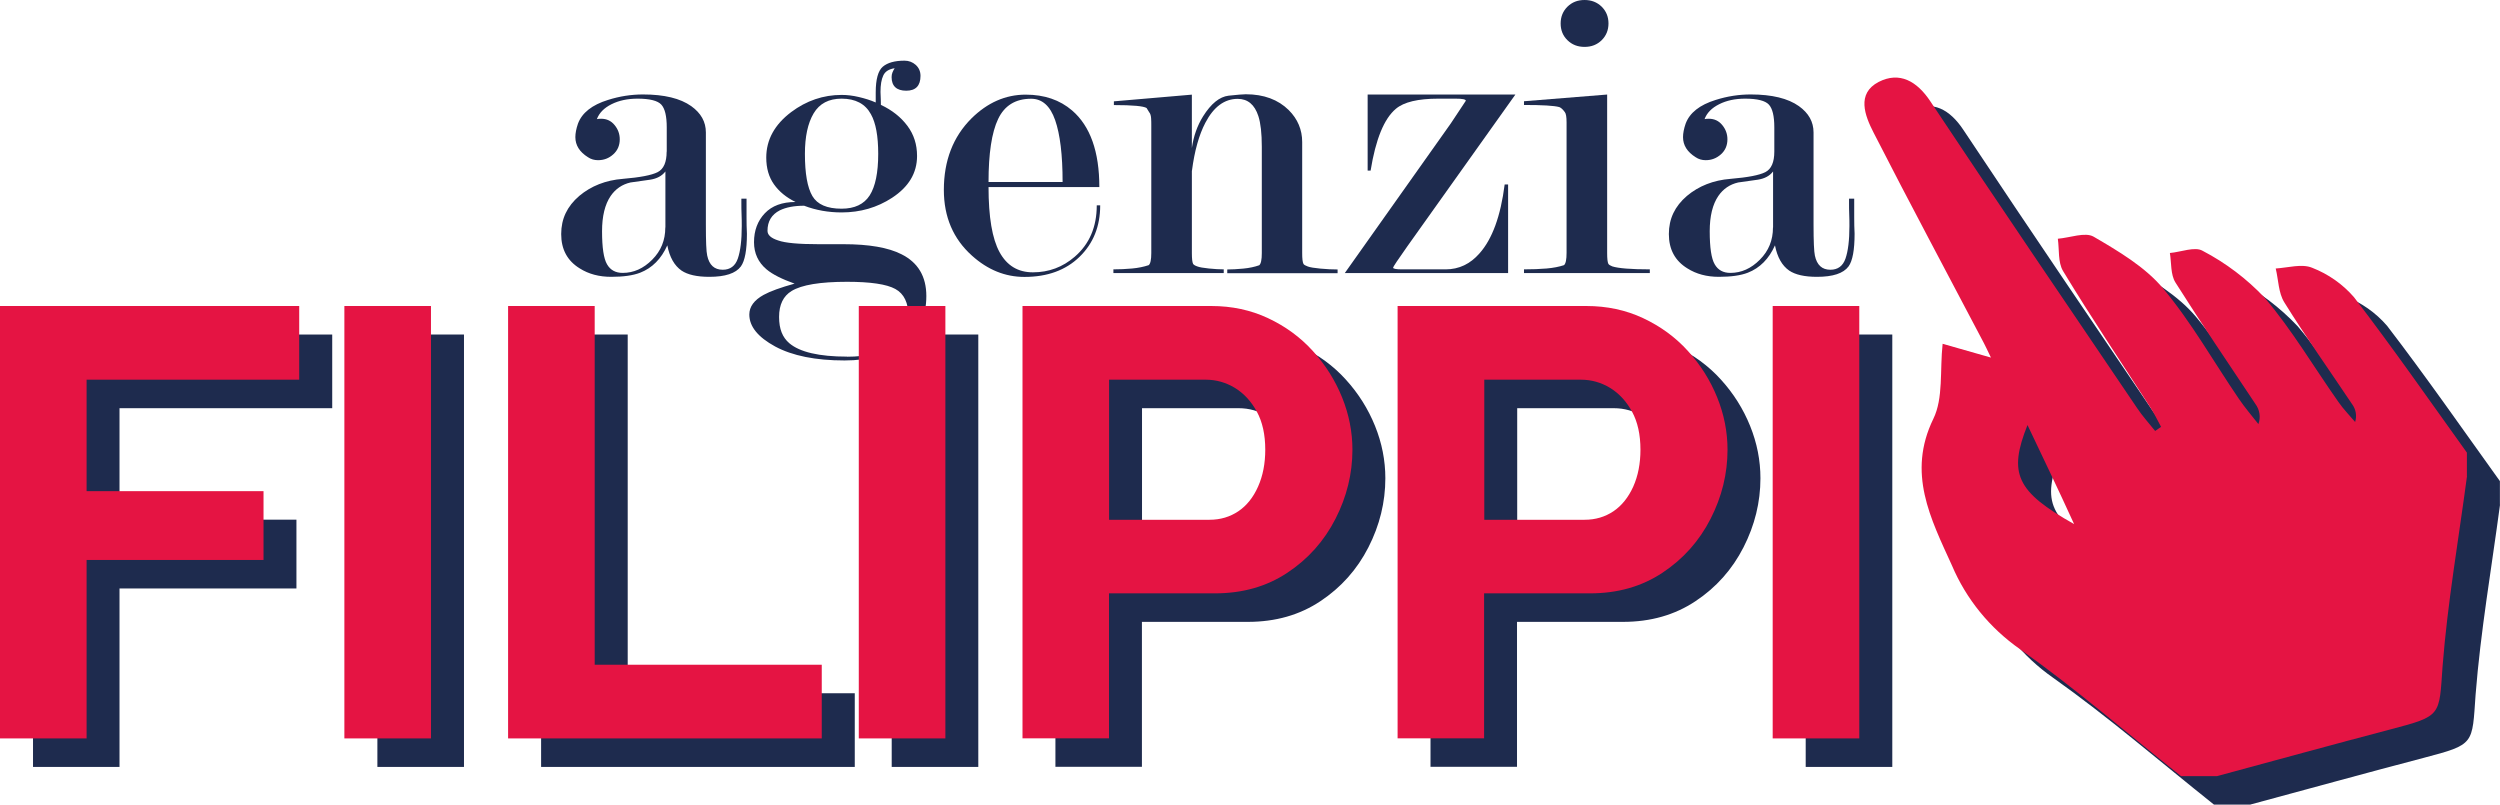 <?xml version="1.0" encoding="UTF-8"?>
<svg id="Livello_1" data-name="Livello 1" xmlns="http://www.w3.org/2000/svg" viewBox="0 0 261.27 84.1">
  <defs>
    <style>
      .cls-1 {
        fill: #1e2b4e;
      }

      .cls-1, .cls-2 {
        stroke-width: 0px;
      }

      .cls-2 {
        fill: #e51443;
      }
    </style>
  </defs>
  <g>
    <path class="cls-1" d="m69.68,15.85v-2.55c0-1.17-.19-1.96-.57-2.37-.38-.41-1.21-.62-2.48-.62-1.03,0-1.94.19-2.72.58-.78.39-1.29.91-1.53,1.56.12-.03.27-.04.45-.04.57,0,1.04.22,1.4.66.36.44.54.93.54,1.49,0,.64-.23,1.17-.68,1.57-.45.41-.98.61-1.59.61-.39,0-.74-.1-1.05-.31-.88-.55-1.32-1.25-1.32-2.1,0-.41.09-.87.27-1.4.42-1.14,1.47-1.97,3.15-2.49,1.2-.38,2.42-.57,3.65-.57,2.22,0,3.9.41,5.04,1.22,1.02.73,1.53,1.64,1.53,2.75v9.64c0,1.74.04,2.82.14,3.23.21.99.75,1.48,1.62,1.48.78,0,1.31-.39,1.58-1.17s.41-1.91.41-3.39c0-.4,0-.81-.02-1.22-.02-.41-.02-.83-.02-1.26v-.39h.54v1.92c0,.61.01,1.19.04,1.75,0,1.69-.21,2.83-.63,3.41-.54.73-1.64,1.09-3.3,1.09-1.3,0-2.26-.22-2.9-.65-.75-.52-1.25-1.4-1.49-2.64-.63,1.41-1.58,2.37-2.84,2.86-.75.29-1.76.43-3.02.43s-2.36-.29-3.29-.88c-1.29-.79-1.94-1.98-1.94-3.59s.63-2.9,1.88-3.98c1.25-1.05,2.78-1.65,4.57-1.79,1.79-.15,3-.38,3.63-.7.63-.32.94-1.04.94-2.14Zm-.14,7.91v-5.84c-.36.47-.89.75-1.6.86-.71.1-1.39.2-2.05.29-.87.2-1.56.67-2.07,1.41-.6.88-.9,2.11-.9,3.69,0,1.7.17,2.85.52,3.45.34.6.89.9,1.64.9,1.14,0,2.17-.46,3.08-1.38.92-.92,1.37-2.04,1.37-3.36Z"/>
    <path class="cls-1" d="m83.14,21.11c-.96-.47-1.71-1.08-2.25-1.84-.54-.76-.81-1.69-.81-2.8,0-1.86.87-3.45,2.61-4.76,1.59-1.19,3.35-1.79,5.27-1.79.57,0,1.17.07,1.8.22s1.22.33,1.76.57v-1.05c0-1.37.25-2.27.74-2.69.5-.42,1.25-.63,2.27-.63.45,0,.84.15,1.17.44.33.3.5.68.5,1.15,0,1.03-.5,1.55-1.49,1.55s-1.53-.47-1.53-1.42c0-.18.03-.34.09-.49.06-.15.14-.3.23-.44-.6.09-1,.34-1.19.76-.2.42-.29.99-.29,1.72.03.61.04,1.06.04,1.35,1.17.55,2.09,1.28,2.77,2.19s1.01,1.95,1.01,3.15c0,1.78-.87,3.23-2.61,4.37-1.56,1.02-3.32,1.53-5.27,1.53-1.38,0-2.69-.23-3.92-.7-1.04,0-1.88.16-2.54.48-.86.44-1.29,1.15-1.29,2.14,0,.44.37.77,1.12,1.01.72.26,2.12.39,4.22.39h2.6c2.66,0,4.68.35,6.06,1.05,1.74.87,2.6,2.33,2.6,4.37,0,2.16-.79,3.82-2.36,4.98-1.58,1.17-3.64,1.75-6.19,1.75-3.03,0-5.45-.49-7.25-1.46-1.8-.98-2.7-2.09-2.7-3.34,0-.82.5-1.5,1.49-2.05.69-.38,1.77-.77,3.24-1.18-1.32-.47-2.3-.96-2.93-1.49-.87-.73-1.31-1.68-1.31-2.84,0-1.22.38-2.23,1.13-3.02.75-.79,1.82-1.18,3.2-1.18Zm5.4,16.17c2.03,0,3.6-.41,4.72-1.23,1.12-.82,1.68-1.82,1.68-2.99,0-1.41-.46-2.36-1.37-2.86-.91-.5-2.59-.75-5.05-.75-2.81,0-4.74.32-5.79.96-.87.53-1.31,1.43-1.31,2.71s.36,2.14,1.07,2.75c1.1.93,3.12,1.4,6.04,1.4Zm3.24-21.2c0-1.85-.25-3.23-.76-4.14-.59-1.09-1.62-1.63-3.07-1.63-1.33,0-2.31.51-2.92,1.54s-.91,2.44-.91,4.23c0,2.06.26,3.52.78,4.41.52.88,1.53,1.32,3.05,1.32,1.36,0,2.34-.46,2.94-1.39.59-.93.89-2.37.89-4.34Z"/>
    <path class="cls-1" d="m103.31,19.54c0,3.13.38,5.4,1.15,6.81.77,1.41,1.93,2.11,3.49,2.11,1.65,0,3.11-.54,4.37-1.63,1.53-1.32,2.3-3.11,2.3-5.37h.36c0,2.19-.72,3.98-2.16,5.38-1.44,1.4-3.36,2.1-5.76,2.1-2.01,0-3.84-.74-5.49-2.23-1.95-1.75-2.93-4.04-2.93-6.86,0-3.06.96-5.55,2.88-7.47,1.68-1.66,3.57-2.49,5.67-2.49,1.95,0,3.57.55,4.86,1.66,1.89,1.63,2.84,4.3,2.84,8h-11.57Zm7.74-.52c0-2.83-.26-4.98-.78-6.47s-1.36-2.23-2.51-2.23c-1.63,0-2.78.71-3.45,2.12-.67,1.41-1,3.61-1,6.58h7.74Z"/>
    <path class="cls-1" d="m124.56,17.83v8.61c0,.59.04.97.13,1.14.06.09.2.18.43.26.23.09.63.16,1.22.22.58.06,1.1.09,1.55.09v.39h-11.53v-.39c.66,0,1.31-.03,1.96-.09.65-.06,1.22-.18,1.73-.35.18-.15.27-.57.27-1.27v-13.31c0-.26,0-.53-.02-.79-.02-.26-.08-.47-.2-.61l-.27-.44c-.3-.2-1.44-.31-3.42-.31v-.39l8.15-.7v5.58c.18-1.25.57-2.35,1.17-3.31.84-1.34,1.73-2.05,2.66-2.16.93-.1,1.53-.15,1.8-.15,1.89,0,3.39.56,4.5,1.66.93.93,1.4,2.05,1.4,3.33v11.61c0,.59.04.96.14,1.14.06.09.21.17.45.26.24.09.68.16,1.31.22.63.06,1.23.09,1.8.09v.39h-11.53v-.39c.48,0,1.04-.03,1.67-.09.63-.06,1.19-.18,1.67-.35.18-.15.27-.57.27-1.27v-11.11c0-1.41-.12-2.47-.36-3.21-.39-1.2-1.11-1.8-2.16-1.8-1.38,0-2.51.83-3.38,2.5-.66,1.26-1.13,2.93-1.4,5.01Z"/>
    <path class="cls-1" d="m157.6,28.54h-17.06l11.08-15.64,1.57-2.37c0-.15-.36-.22-1.08-.22h-1.79c-2.12,0-3.6.35-4.44,1.06-1.23,1.03-2.11,3.18-2.64,6.46h-.31v-7.95h15.44l-11.29,15.86c-.99,1.4-1.49,2.15-1.49,2.23,0,.12.32.18.95.18h4.54c1.39,0,2.57-.56,3.54-1.67,1.33-1.49,2.21-3.89,2.63-7.2h.36v9.27Z"/>
    <path class="cls-1" d="m167.96,9.88v16.56c0,.59.04.97.13,1.14.06.09.2.18.41.26.63.2,1.94.31,3.92.31v.39h-13.15v-.39c.87,0,1.66-.03,2.36-.09s1.31-.18,1.82-.35c.18-.15.27-.57.27-1.28v-13.65c0-.56-.06-.91-.18-1.06-.21-.29-.41-.47-.58-.53-.54-.15-1.77-.22-3.69-.22v-.39l8.69-.7Zm-2.36-9.88c.71,0,1.31.23,1.79.7.47.47.71,1.05.71,1.75s-.24,1.28-.71,1.75c-.48.47-1.07.7-1.79.7s-1.31-.23-1.79-.7c-.48-.47-.71-1.05-.71-1.75s.24-1.28.71-1.75c.48-.47,1.07-.7,1.79-.7Z"/>
    <path class="cls-1" d="m185.43,15.85v-2.55c0-1.17-.19-1.96-.57-2.37-.38-.41-1.21-.62-2.48-.62-1.03,0-1.94.19-2.71.58-.78.39-1.29.91-1.53,1.56.12-.03.27-.04.45-.04.57,0,1.04.22,1.4.66s.54.93.54,1.49c0,.64-.23,1.17-.68,1.57-.46.41-.99.61-1.59.61-.39,0-.74-.1-1.05-.31-.88-.55-1.32-1.25-1.32-2.1,0-.41.09-.87.27-1.4.42-1.14,1.47-1.97,3.15-2.49,1.2-.38,2.42-.57,3.65-.57,2.22,0,3.9.41,5.04,1.22,1.02.73,1.53,1.64,1.53,2.75v9.64c0,1.74.05,2.82.14,3.23.21.99.75,1.48,1.62,1.48.78,0,1.31-.39,1.58-1.17s.41-1.91.41-3.39c0-.4,0-.81-.02-1.22-.02-.41-.02-.83-.02-1.26v-.39h.54v1.92c0,.61.01,1.19.04,1.75,0,1.69-.21,2.83-.63,3.41-.54.73-1.64,1.09-3.3,1.09-1.3,0-2.26-.22-2.9-.65-.75-.52-1.25-1.4-1.49-2.64-.63,1.41-1.58,2.37-2.84,2.86-.75.29-1.76.43-3.02.43s-2.36-.29-3.29-.88c-1.29-.79-1.94-1.98-1.94-3.59s.63-2.9,1.88-3.98c1.25-1.05,2.78-1.65,4.57-1.79,1.79-.15,3-.38,3.63-.7.63-.32.94-1.04.94-2.14Zm-.13,7.91v-5.84c-.36.47-.89.75-1.6.86s-1.39.2-2.05.29c-.87.2-1.56.67-2.07,1.41-.6.88-.9,2.11-.9,3.69,0,1.7.17,2.85.52,3.45.34.6.89.9,1.64.9,1.14,0,2.17-.46,3.08-1.38.92-.92,1.37-2.04,1.37-3.36Z"/>
  </g>
  <g>
    <path class="cls-1" d="m261.27,52.75c-.88,6.61-2.03,13.23-2.55,19.84-.37,5.21-.06,5.2-5.42,6.61-6.06,1.59-12.1,3.26-18.15,4.89h-3.77c-5.59-4.45-10.99-9.13-16.83-13.27-3.16-2.21-5.62-5.24-7.1-8.73-2.25-4.95-4.71-9.67-1.95-15.34,1.06-2.17.67-5.06.97-7.84l5.05,1.44c-.38-.78-.54-1.14-.73-1.5-3.85-7.33-7.77-14.64-11.54-22.02-.9-1.76-1.81-4.07.54-5.29,2.17-1.11,4-.09,5.41,2.05,7.12,10.72,14.37,21.36,21.59,32.03.56.84,1.26,1.61,1.89,2.4l.62-.43c-.36-.65-.67-1.32-1.07-1.95-3.07-4.77-6.25-9.5-9.17-14.33-.55-.91-.39-2.25-.55-3.38,1.27-.1,2.86-.73,3.75-.21,2.6,1.52,5.36,3.15,7.23,5.38,2.99,3.57,5.29,7.67,7.92,11.53.63.93,1.37,1.79,2.06,2.67.26-.71.14-1.49-.31-2.1-2.79-4.19-5.66-8.42-8.36-12.7-.52-.83-.41-2.04-.58-3.08,1.16-.1,2.62-.7,3.42-.23,2.43,1.27,4.62,2.93,6.48,4.9,2.86,3.36,5.16,7.28,7.73,10.92.51.74,1.15,1.38,1.73,2.07.2-.64.08-1.34-.33-1.88-2.36-3.53-4.83-7.01-7.07-10.62-.62-.99-.61-2.35-.9-3.54,1.27-.08,2.73-.52,3.8-.08,1.7.66,3.21,1.72,4.39,3.09,4.07,5.31,7.9,10.81,11.79,16.23v2.47Zm-45.93-5.35c-2.02,5.05-1.19,6.95,4.87,10.35-1.75-3.84-3.23-6.89-4.87-10.35Z"/>
    <g>
      <path class="cls-1" d="m3.45,80.15v-45.19h31.27v7.7H12.49v11.65h18.49v7.19H12.49v18.65H3.45Z"/>
      <path class="cls-1" d="m39.44,80.15v-45.19h9.05v45.19h-9.05Z"/>
      <path class="cls-1" d="m56.55,80.15v-45.19h9.05v37.49h23.73v7.7h-32.78Z"/>
      <path class="cls-1" d="m93.19,80.15v-45.19h9.05v45.19h-9.05Z"/>
      <path class="cls-1" d="m110.3,80.15v-45.19h19.73c2.14,0,4.12.42,5.93,1.27,1.81.85,3.38,1.99,4.69,3.44,1.31,1.44,2.33,3.06,3.05,4.84.72,1.78,1.08,3.61,1.08,5.47,0,2.5-.59,4.91-1.77,7.22-1.18,2.31-2.85,4.19-5.02,5.63-2.16,1.44-4.69,2.16-7.57,2.16h-11.08v15.15h-9.05Zm9.05-22.85h10.49c1.14,0,2.14-.3,3.02-.89.87-.59,1.56-1.45,2.06-2.58.5-1.12.75-2.41.75-3.85,0-1.57-.29-2.9-.88-3.98s-1.36-1.91-2.29-2.48c-.94-.57-1.96-.86-3.05-.86h-10.1v14.64Z"/>
      <path class="cls-1" d="m149.5,80.15v-45.19h19.73c2.14,0,4.12.42,5.93,1.27,1.81.85,3.38,1.99,4.69,3.44,1.31,1.44,2.33,3.06,3.05,4.84.72,1.78,1.08,3.61,1.08,5.47,0,2.5-.59,4.91-1.77,7.22-1.18,2.31-2.85,4.19-5.02,5.63-2.16,1.44-4.69,2.16-7.57,2.16h-11.08v15.15h-9.05Zm9.05-22.85h10.49c1.14,0,2.14-.3,3.02-.89.87-.59,1.56-1.45,2.07-2.58.5-1.12.75-2.41.75-3.85,0-1.57-.29-2.9-.88-3.98s-1.36-1.91-2.29-2.48c-.94-.57-1.96-.86-3.05-.86h-10.1v14.64Z"/>
      <path class="cls-1" d="m188.71,80.15v-45.19h9.05v45.19h-9.05Z"/>
    </g>
  </g>
  <g>
    <path class="cls-2" d="m257.82,49.77c-.88,6.61-2.03,13.23-2.55,19.84-.37,5.21-.06,5.2-5.42,6.61-6.06,1.59-12.1,3.26-18.15,4.89h-3.77c-5.59-4.45-10.99-9.13-16.83-13.27-3.16-2.21-5.62-5.24-7.1-8.73-2.25-4.95-4.71-9.67-1.95-15.34,1.06-2.17.67-5.06.97-7.84l5.05,1.44c-.38-.78-.54-1.14-.73-1.5-3.85-7.33-7.77-14.64-11.54-22.02-.9-1.76-1.81-4.07.54-5.29,2.17-1.11,4-.09,5.41,2.05,7.12,10.72,14.37,21.36,21.59,32.03.56.84,1.26,1.61,1.89,2.4l.62-.43c-.36-.65-.67-1.32-1.07-1.95-3.07-4.77-6.25-9.5-9.17-14.33-.55-.91-.39-2.25-.55-3.38,1.27-.1,2.86-.73,3.75-.21,2.6,1.52,5.36,3.15,7.23,5.38,2.99,3.57,5.29,7.67,7.92,11.53.63.93,1.37,1.79,2.06,2.67.26-.71.14-1.49-.31-2.1-2.79-4.19-5.66-8.42-8.36-12.7-.52-.83-.41-2.04-.58-3.08,1.16-.1,2.62-.7,3.42-.23,2.43,1.27,4.62,2.93,6.48,4.9,2.86,3.36,5.16,7.28,7.73,10.92.51.74,1.15,1.38,1.73,2.07.2-.64.08-1.34-.33-1.88-2.36-3.53-4.83-7.01-7.07-10.62-.62-.99-.61-2.35-.9-3.54,1.27-.08,2.73-.52,3.8-.08,1.7.66,3.21,1.72,4.39,3.09,4.07,5.31,7.9,10.81,11.79,16.23v2.47Zm-45.93-5.35c-2.02,5.05-1.19,6.95,4.87,10.35-1.75-3.84-3.23-6.89-4.87-10.35Z"/>
    <g>
      <path class="cls-2" d="m0,77.17V31.98h31.27v7.7H9.05v11.65h18.49v7.19H9.05v18.65H0Z"/>
      <path class="cls-2" d="m35.99,77.17V31.98h9.05v45.19h-9.05Z"/>
      <path class="cls-2" d="m53.1,77.17V31.98h9.05v37.49h23.73v7.7h-32.78Z"/>
      <path class="cls-2" d="m89.75,77.17V31.98h9.05v45.19h-9.05Z"/>
      <path class="cls-2" d="m106.86,77.17V31.98h19.73c2.14,0,4.12.42,5.93,1.27,1.81.85,3.38,1.99,4.69,3.44,1.31,1.44,2.33,3.06,3.05,4.84.72,1.78,1.08,3.61,1.08,5.47,0,2.5-.59,4.91-1.77,7.22-1.18,2.31-2.85,4.19-5.02,5.63-2.16,1.44-4.69,2.16-7.57,2.16h-11.08v15.15h-9.05Zm9.05-22.85h10.49c1.14,0,2.14-.3,3.02-.89.87-.59,1.56-1.45,2.06-2.58.5-1.12.75-2.41.75-3.85,0-1.57-.29-2.9-.88-3.98s-1.36-1.91-2.29-2.48c-.94-.57-1.96-.86-3.05-.86h-10.1v14.64Z"/>
      <path class="cls-2" d="m146.06,77.17V31.98h19.73c2.14,0,4.12.42,5.93,1.27,1.81.85,3.38,1.99,4.69,3.44,1.31,1.44,2.33,3.06,3.05,4.84.72,1.78,1.08,3.61,1.08,5.47,0,2.5-.59,4.91-1.77,7.22-1.18,2.31-2.85,4.19-5.02,5.63-2.16,1.44-4.69,2.16-7.57,2.16h-11.08v15.15h-9.05Zm9.05-22.85h10.49c1.14,0,2.14-.3,3.02-.89.87-.59,1.56-1.45,2.07-2.58.5-1.12.75-2.41.75-3.85,0-1.57-.29-2.9-.88-3.98s-1.36-1.91-2.29-2.48c-.94-.57-1.96-.86-3.05-.86h-10.1v14.64Z"/>
      <path class="cls-2" d="m185.26,77.17V31.98h9.05v45.19h-9.05Z"/>
    </g>
  </g>
</svg>
